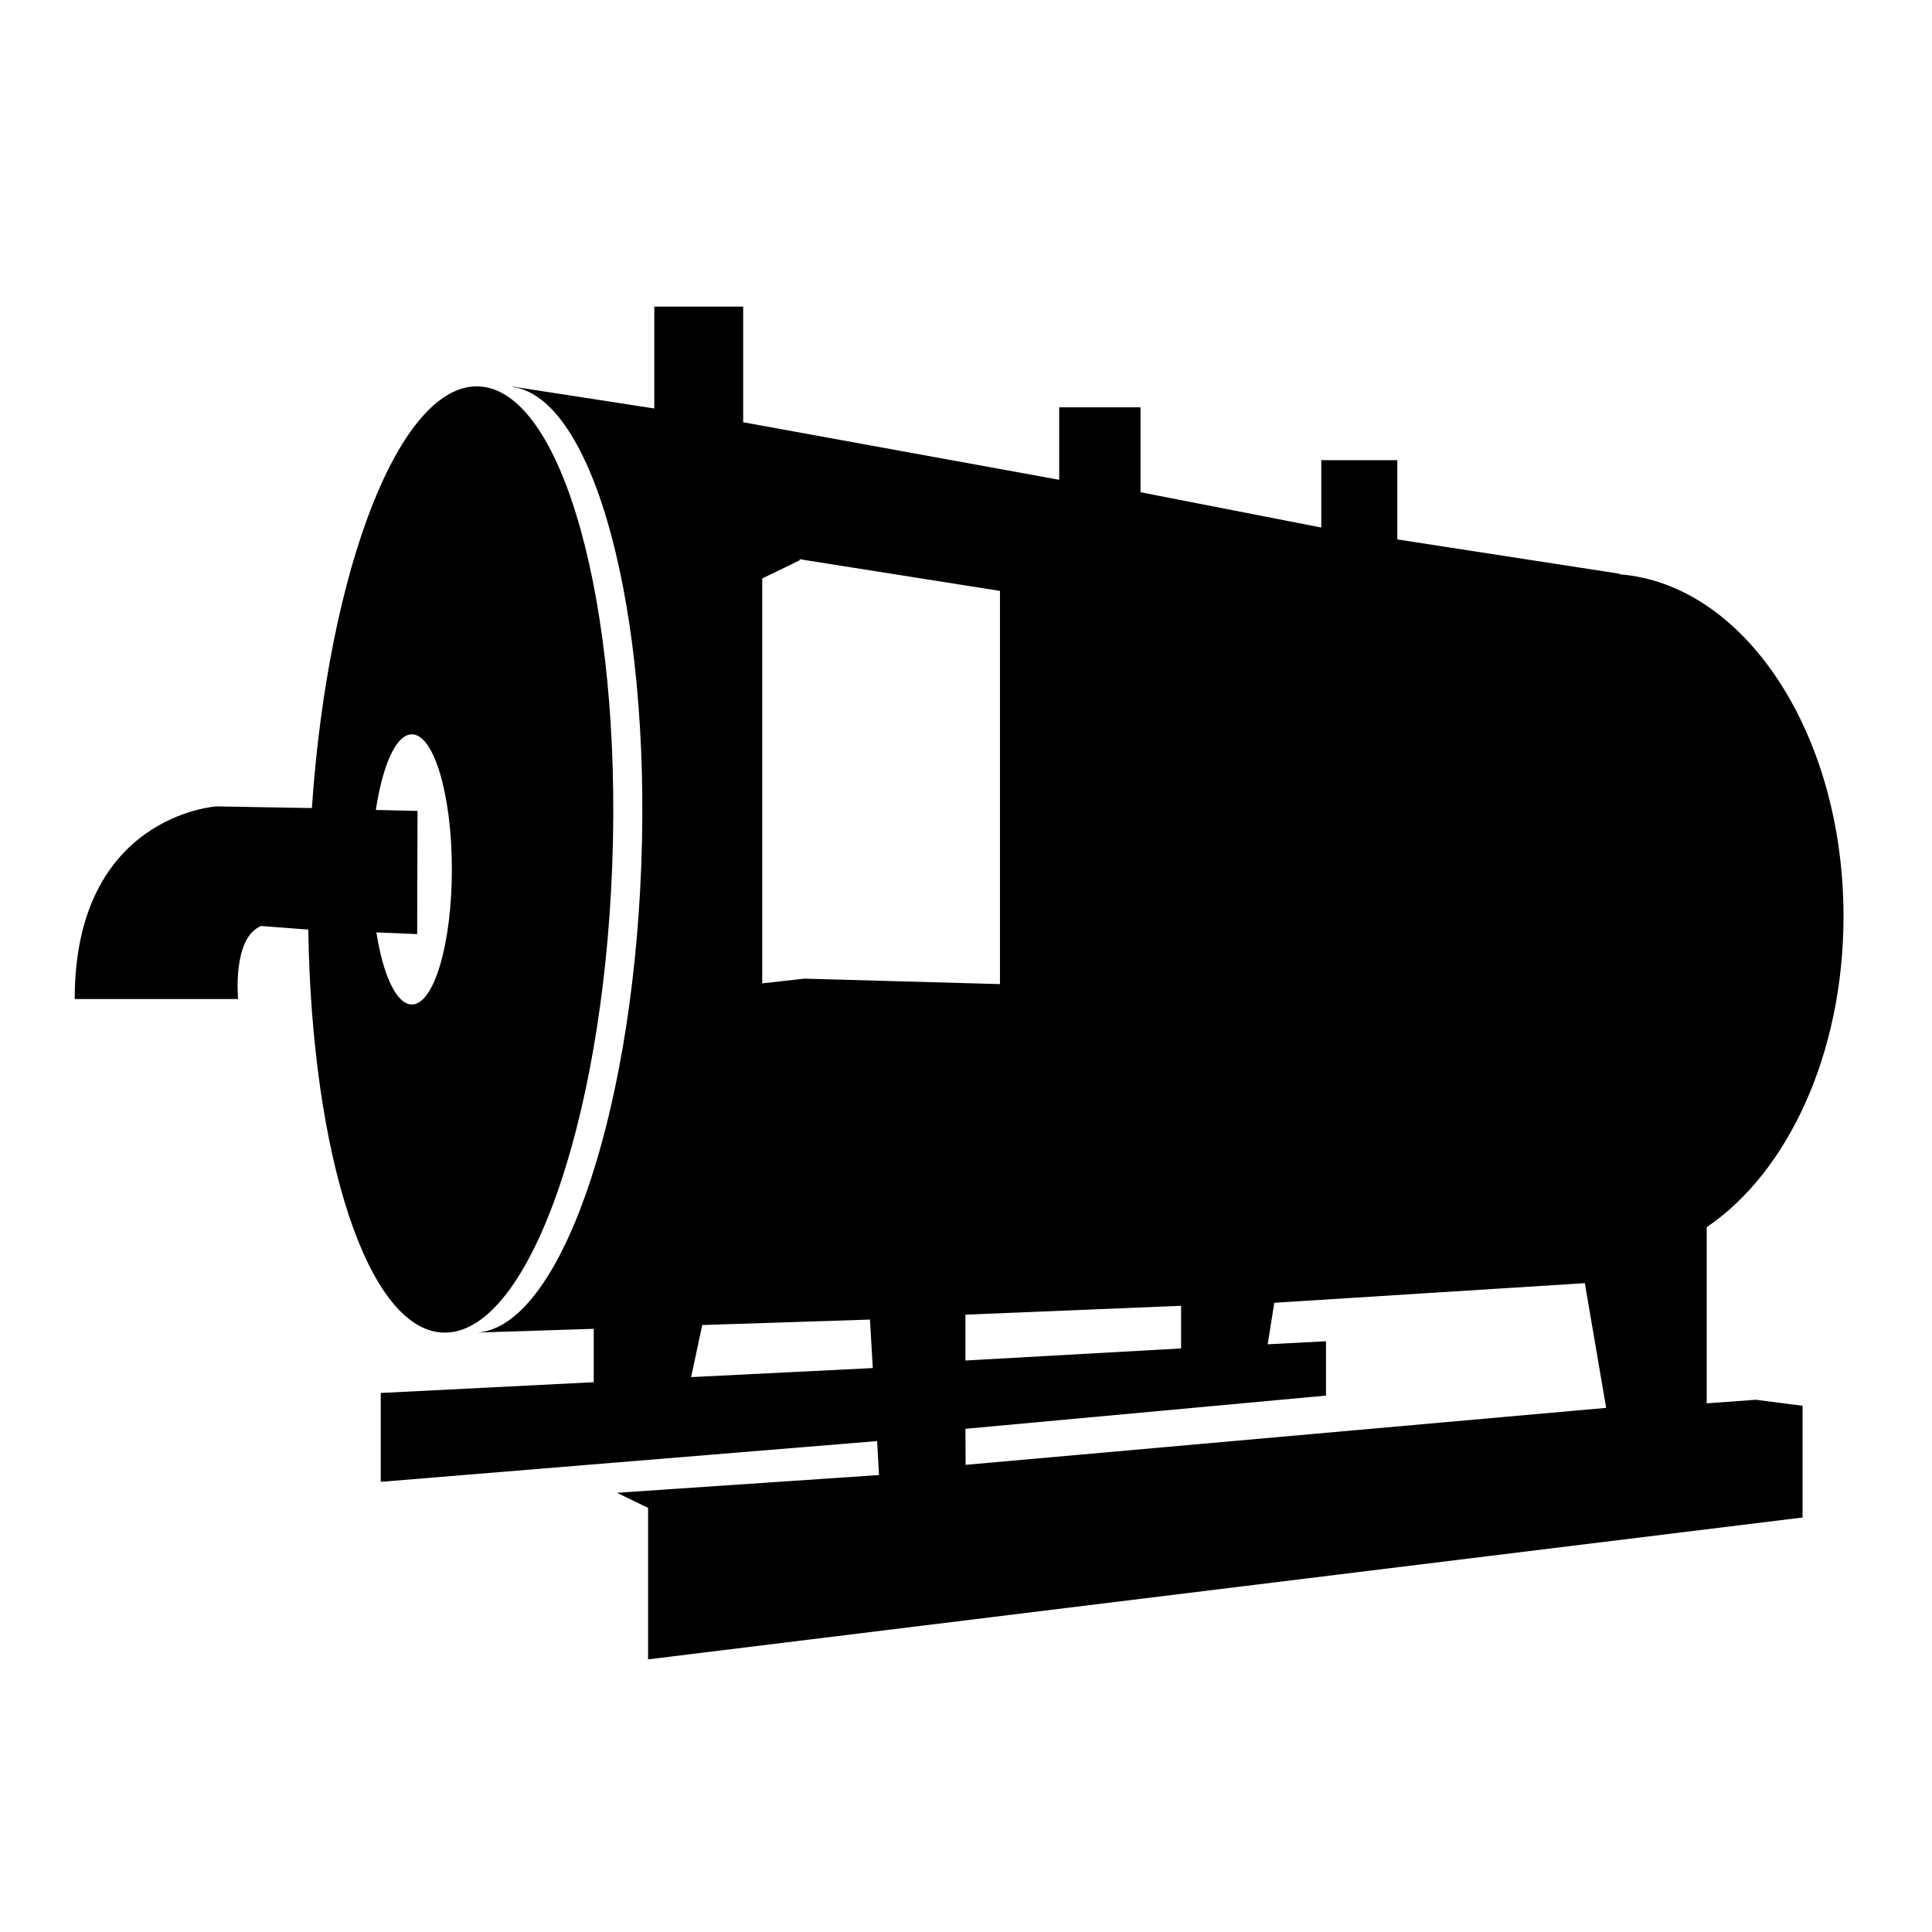 <?xml version="1.0" standalone="no"?><!DOCTYPE svg PUBLIC "-//W3C//DTD SVG 1.1//EN" "http://www.w3.org/Graphics/SVG/1.1/DTD/svg11.dtd"><svg t="1532929712263" class="icon" style="" viewBox="0 0 1024 1024" version="1.1" xmlns="http://www.w3.org/2000/svg" p-id="1733" xmlns:xlink="http://www.w3.org/1999/xlink" width="16" height="16"><defs><style type="text/css"></style></defs><path d="M904.6 743.8v-93.4c42.8-28.9 72.5-91.8 72.5-164.7 0-97-52.5-176.2-118.7-181.3v-0.3l-117.8-18.2v-42h-40.3v35.7l-95.8-18.7v-45h-43.1v38.4l-167.5-30.5v-61.3h-47.1v54l-75.1-11.6v0.2c43 5.8 73.3 117.7 68.2 253.5-5.1 135.8-43.8 245.1-87.1 247.7l61.9-2v28.3l-112.9 5.7v47.1l263.1-21.6 1 18-138.9 9.4 16.5 8v80.3l611.9-75.2v-59.2l-24.8-3.2-26 1.9z m-392.9-22.7v-24.3l114.3-4.7v22.6l-114.3 6.4zM404 306.6l19.8-9.6v-0.6l1 0.1 0.3-0.1v0.2L530 313.2v208.4l-103.6-2.9-22.4 2.5V306.6z m-37.7 423.3l5.9-27.6 88.9-2.9 1.5 25.7-96.3 4.8z m145.4 27.4l191.1-17.6v-28.8l-30.9 1.6 3.5-22L840 680.1l11.3 66.1-339.5 30.2-0.1-19.1z" p-id="1734"></path><path d="M234.8 706.3c44.3 1.7 84.5-109.2 89.7-247.7S298 206.5 253.7 204.8c-41.7-1.6-79.7 96.5-88.4 223.5l-50.6-0.9s-75.1 4.7-75.1 102.1h86.6s-3.2-32.4 12.2-38.7l25 1.9c1.8 119.7 31.4 212.1 71.4 213.6z m-16.5-317.1c11.7 0 21.2 32.1 21.2 71.6s-9.5 71.6-21.2 71.6c-8.1 0-15.3-15.5-18.8-38.2l21.6 0.9 0.2-65.3-22.1-0.5c3.6-23.9 10.8-40.1 19.1-40.1z" p-id="1735"></path></svg>